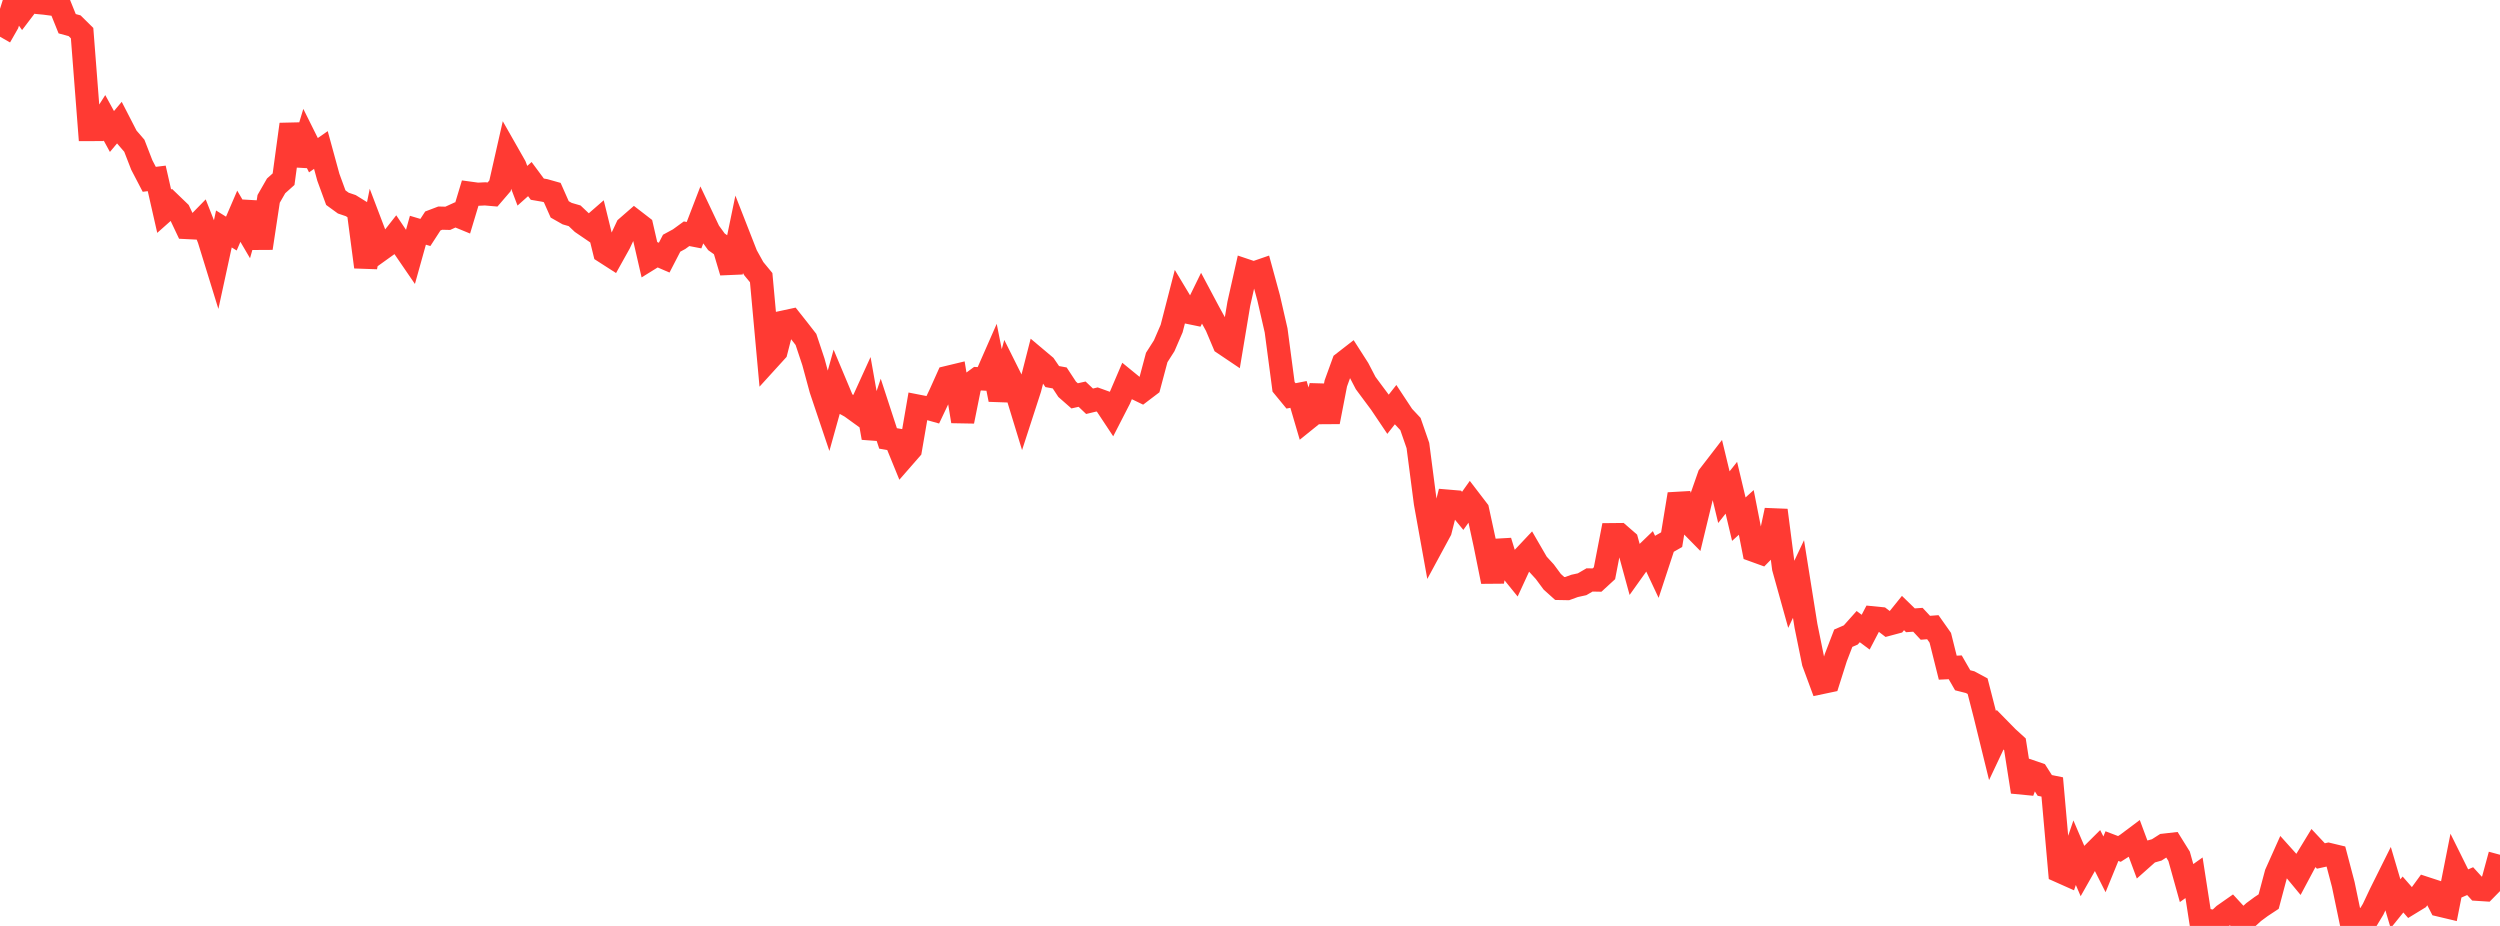 <?xml version="1.0" standalone="no"?>
<!DOCTYPE svg PUBLIC "-//W3C//DTD SVG 1.1//EN" "http://www.w3.org/Graphics/SVG/1.1/DTD/svg11.dtd">

<svg width="135" height="50" viewBox="0 0 135 50" preserveAspectRatio="none" 
  xmlns="http://www.w3.org/2000/svg"
  xmlns:xlink="http://www.w3.org/1999/xlink">


<polyline points="0.0, 1.982 0.403, 1.277 0.806, 0.0 1.209, 0.568 1.612, 0.038 2.015, 0.134 2.418, 0.172 2.821, 0.225 3.224, 0.282 3.627, 1.281 4.03, 1.391 4.433, 1.789 4.836, 6.995 5.239, 6.994 5.642, 6.362 6.045, 7.101 6.448, 6.62 6.851, 7.403 7.254, 7.87 7.657, 8.91 8.06, 9.683 8.463, 9.633 8.866, 11.406 9.269, 11.048 9.672, 11.436 10.075, 12.287 10.478, 12.307 10.881, 11.894 11.284, 12.915 11.687, 14.221 12.09, 12.364 12.493, 12.614 12.896, 11.677 13.299, 12.364 13.701, 10.943 14.104, 13.4 14.507, 10.74 14.91, 10.037 15.313, 9.676 15.716, 6.714 16.119, 8.909 16.522, 7.571 16.925, 8.381 17.328, 8.1 17.731, 9.573 18.134, 10.674 18.537, 10.967 18.94, 11.104 19.343, 11.354 19.746, 14.416 20.149, 12.432 20.552, 13.491 20.955, 13.202 21.358, 12.688 21.761, 13.288 22.164, 13.876 22.567, 12.433 22.97, 12.553 23.373, 11.932 23.776, 11.779 24.179, 11.789 24.582, 11.605 24.985, 11.771 25.388, 10.434 25.791, 10.489 26.194, 10.469 26.597, 10.504 27.0, 10.035 27.403, 8.256 27.806, 8.965 28.209, 10.03 28.612, 9.671 29.015, 10.215 29.418, 10.284 29.821, 10.398 30.224, 11.307 30.627, 11.536 31.03, 11.653 31.433, 12.035 31.836, 12.31 32.239, 11.959 32.642, 13.6 33.045, 13.859 33.448, 13.136 33.851, 12.276 34.254, 11.925 34.657, 12.236 35.06, 13.989 35.463, 13.739 35.866, 13.913 36.269, 13.133 36.672, 12.915 37.075, 12.622 37.478, 12.7 37.881, 11.652 38.284, 12.502 38.687, 13.058 39.09, 13.344 39.493, 14.696 39.896, 12.75 40.299, 13.779 40.701, 14.504 41.104, 14.993 41.507, 19.409 41.91, 18.966 42.313, 17.391 42.716, 17.304 43.119, 17.813 43.522, 18.331 43.925, 19.542 44.328, 21.029 44.731, 22.227 45.134, 20.782 45.537, 21.742 45.94, 21.965 46.343, 22.256 46.746, 21.37 47.149, 23.643 47.552, 22.441 47.955, 23.675 48.358, 23.744 48.761, 24.731 49.164, 24.269 49.567, 21.932 49.97, 22.011 50.373, 22.125 50.776, 21.275 51.179, 20.377 51.582, 20.28 51.985, 22.752 52.388, 20.745 52.791, 20.449 53.194, 20.471 53.597, 19.554 54.0, 21.577 54.403, 20.1 54.806, 20.907 55.209, 22.226 55.612, 20.985 56.015, 19.408 56.418, 19.747 56.821, 20.335 57.224, 20.409 57.627, 21.022 58.03, 21.376 58.433, 21.285 58.836, 21.668 59.239, 21.571 59.642, 21.716 60.045, 22.325 60.448, 21.54 60.851, 20.598 61.254, 20.927 61.657, 21.122 62.06, 20.816 62.463, 19.305 62.866, 18.673 63.269, 17.741 63.672, 16.177 64.075, 16.848 64.478, 16.931 64.881, 16.107 65.284, 16.865 65.687, 17.597 66.09, 18.552 66.493, 18.823 66.896, 16.406 67.299, 14.613 67.701, 14.748 68.104, 14.609 68.507, 16.087 68.91, 17.843 69.313, 20.888 69.716, 21.378 70.119, 21.299 70.522, 22.672 70.925, 22.347 71.328, 20.848 71.731, 22.783 72.134, 20.704 72.537, 19.595 72.94, 19.282 73.343, 19.911 73.746, 20.685 74.149, 21.228 74.552, 21.769 74.955, 22.368 75.358, 21.856 75.761, 22.467 76.164, 22.897 76.567, 24.059 76.97, 27.16 77.373, 29.397 77.776, 28.652 78.179, 27.062 78.582, 27.096 78.985, 27.587 79.388, 27.02 79.791, 27.546 80.194, 29.407 80.597, 31.405 81.0, 29.224 81.403, 30.54 81.806, 31.037 82.209, 30.163 82.612, 29.735 83.015, 30.431 83.418, 30.87 83.821, 31.415 84.224, 31.777 84.627, 31.785 85.03, 31.638 85.433, 31.55 85.836, 31.316 86.239, 31.324 86.642, 30.954 87.045, 28.871 87.448, 28.867 87.851, 29.217 88.254, 30.692 88.657, 30.127 89.06, 29.738 89.463, 30.597 89.866, 29.372 90.269, 29.142 90.672, 26.684 91.075, 28.104 91.478, 28.514 91.881, 26.847 92.284, 25.696 92.687, 25.173 93.09, 26.847 93.493, 26.338 93.896, 28.035 94.299, 27.67 94.701, 29.719 95.104, 29.865 95.507, 29.454 95.91, 27.555 96.313, 30.674 96.716, 32.121 97.119, 31.267 97.522, 33.793 97.925, 35.776 98.328, 36.867 98.731, 36.782 99.134, 35.511 99.537, 34.463 99.94, 34.288 100.343, 33.837 100.746, 34.137 101.149, 33.364 101.552, 33.404 101.955, 33.712 102.358, 33.604 102.761, 33.104 103.164, 33.496 103.567, 33.468 103.97, 33.9 104.373, 33.869 104.776, 34.441 105.179, 36.054 105.582, 36.035 105.985, 36.735 106.388, 36.837 106.791, 37.054 107.194, 38.624 107.597, 40.265 108.0, 39.412 108.403, 39.823 108.806, 40.189 109.209, 42.759 109.612, 41.645 110.015, 41.783 110.418, 42.413 110.821, 42.495 111.224, 47.047 111.627, 47.227 112.03, 46.046 112.433, 46.988 112.836, 46.276 113.239, 45.875 113.642, 46.674 114.045, 45.69 114.448, 45.843 114.851, 45.585 115.254, 45.283 115.657, 46.367 116.06, 46.009 116.463, 45.895 116.866, 45.638 117.269, 45.592 117.672, 46.24 118.075, 47.686 118.478, 47.399 118.881, 50.0 119.284, 49.711 119.687, 49.787 120.09, 49.407 120.493, 49.125 120.896, 49.563 121.299, 49.616 121.701, 49.249 122.104, 48.952 122.507, 48.686 122.91, 47.176 123.313, 46.275 123.716, 46.724 124.119, 47.211 124.522, 46.455 124.925, 45.793 125.328, 46.223 125.731, 46.134 126.134, 46.231 126.537, 47.761 126.94, 49.695 127.343, 49.647 127.746, 49.768 128.149, 49.099 128.552, 48.246 128.955, 47.437 129.358, 48.802 129.761, 48.303 130.164, 48.764 130.567, 48.518 130.97, 47.965 131.373, 48.097 131.776, 48.884 132.179, 48.98 132.582, 46.944 132.985, 47.756 133.388, 47.581 133.791, 48.023 134.194, 48.049 134.597, 47.639 135.0, 46.157" fill="none" stroke="#ff3a33" stroke-width="1.25"/>

</svg>